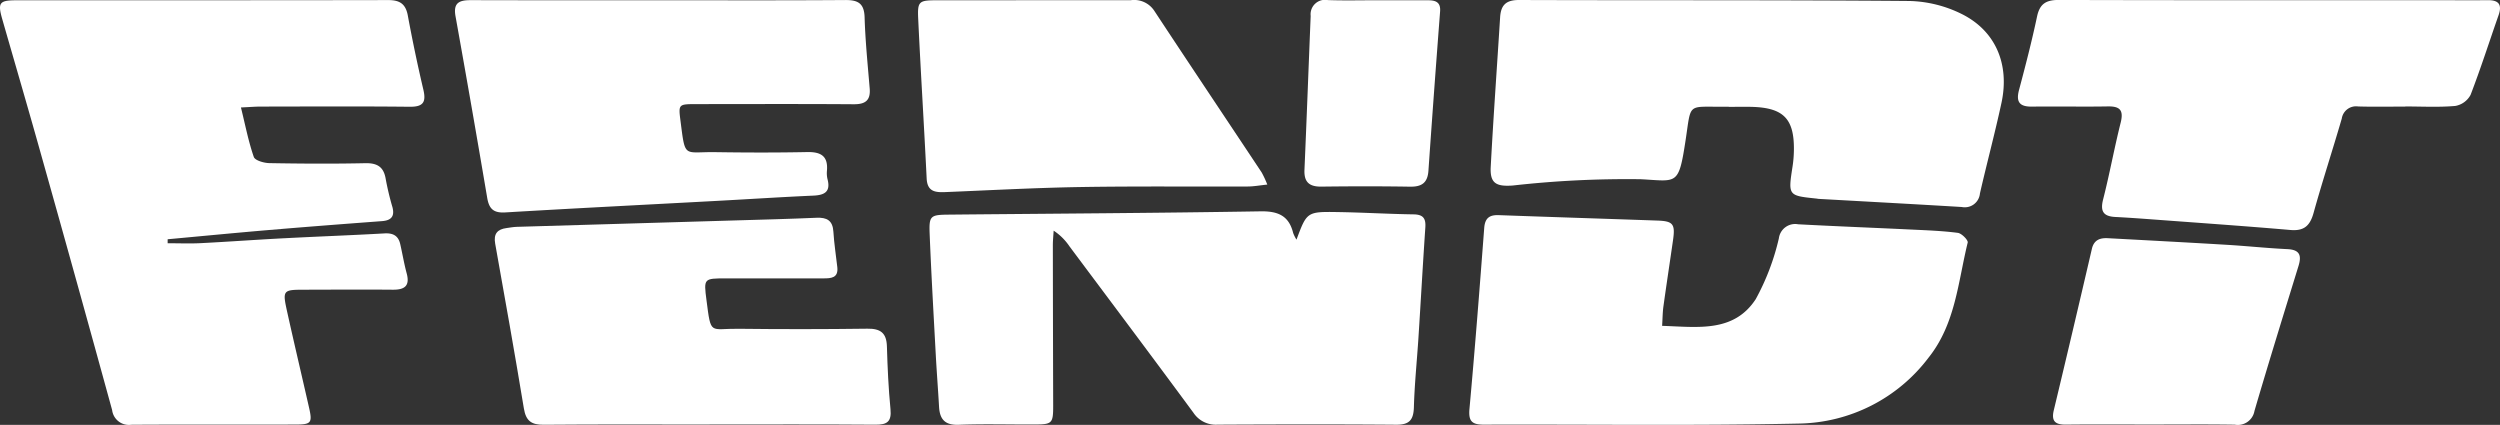 <?xml version="1.0" encoding="UTF-8"?> <svg xmlns="http://www.w3.org/2000/svg" xmlns:xlink="http://www.w3.org/1999/xlink" id="Gruppe_70" data-name="Gruppe 70" width="210" height="35.689" viewBox="0 0 210 35.689"><rect x="0" y="0" width="210" height="35.689" fill="#333333" stroke="none"/><defs><clipPath id="clip-path"><rect id="Rechteck_72" data-name="Rechteck 72" width="210" height="35.689" fill="#fff"></rect></clipPath></defs><g id="Gruppe_39" data-name="Gruppe 39" clip-path="url(#clip-path)"><path id="Pfad_72" data-name="Pfad 72" d="M20.24,9.053c.367,1.489.628,2.851,1.078,4.149.1.3.852.514,1.309.523,2.684.049,5.369.064,8.053.006,1.032-.022,1.563.325,1.725,1.353a23.636,23.636,0,0,0,.559,2.337c.205.777-.1,1.118-.878,1.177-3.152.235-6.3.476-9.452.743-2.852.241-5.7.518-8.552.78q0,.167,0,.335c.92,0,1.841.039,2.759-.007,2.4-.122,4.789-.3,7.184-.42,2.756-.144,5.515-.242,8.27-.4.723-.041,1.165.195,1.325.9.187.82.325,1.653.543,2.464.284,1.057-.186,1.373-1.161,1.366-2.444-.02-4.888-.006-7.332,0-1.94,0-1.959.007-1.527,1.953.59,2.659,1.217,5.309,1.82,7.965.286,1.258.18,1.406-1.121,1.409-4.608.012-9.216-.012-13.823.018a1.42,1.42,0,0,1-1.6-1.233q-2.909-10.6-5.89-21.186C2.44,9.382,1.3,5.5.184,1.612-.2.257-.057.048,1.362.047,11.779.041,22.2.052,32.614.03c.969,0,1.462.319,1.643,1.3q.579,3.13,1.307,6.232c.247,1.057-.025,1.441-1.15,1.429-4.167-.046-8.334-.02-12.5-.015-.469,0-.938.04-1.674.074" transform="translate(0 -0.023)" fill="#fff"></path><path id="Pfad_73" data-name="Pfad 73" d="M355.283,76.169c.873-2.34.874-2.365,3.482-2.323,2.12.034,4.238.162,6.358.193.81.012,1.037.345.985,1.1-.209,3.073-.379,6.148-.576,9.222-.125,1.955-.33,3.908-.385,5.865-.03,1.065-.367,1.492-1.478,1.483-5.007-.041-10.015-.031-15.023-.005a2.25,2.25,0,0,1-2.021-1.006c-3.446-4.674-6.932-9.317-10.407-13.97a4.738,4.738,0,0,0-1.331-1.32c-.024.414-.068.828-.068,1.242q.009,6.73.028,13.46c0,1.482-.082,1.573-1.553,1.579-2.123.009-4.249-.055-6.369.025-1.148.044-1.6-.433-1.664-1.5-.083-1.477-.2-2.952-.279-4.43-.181-3.355-.374-6.709-.51-10.066-.064-1.566.049-1.642,1.6-1.657,8.729-.085,17.459-.132,26.187-.277,1.467-.024,2.386.361,2.746,1.817a3.08,3.08,0,0,0,.281.562" transform="translate(-246.38 -56.032)" fill="#fff"></path><path id="Pfad_74" data-name="Pfad 74" d="M540.327,8.965c-.16,0-.321,0-.481,0-3.053.024-2.66-.364-3.15,2.839-.586,3.829-.7,3.41-3.752,3.251a85.78,85.78,0,0,0-10.754.528c-1.387.1-1.933-.169-1.859-1.561.224-4.193.527-8.382.789-12.572C521.184.443,521.6,0,522.7,0c10.934.039,21.869-.01,32.8.083a10.415,10.415,0,0,1,4.368,1.08c2.883,1.423,4.065,4.242,3.363,7.49-.549,2.544-1.226,5.059-1.807,7.6a1.276,1.276,0,0,1-1.526,1.135c-3.99-.241-7.981-.455-11.972-.679-.08,0-.159-.021-.238-.03-2.387-.248-2.382-.247-2-2.719a9.773,9.773,0,0,0,.109-1.314c.043-2.663-.861-3.6-3.549-3.669-.64-.017-1.282,0-1.922,0Z" transform="translate(-395.11 0)" fill="#fff"></path><path id="Pfad_75" data-name="Pfad 75" d="M529.094,84.4c2.971.092,6,.591,7.853-2.241a19.914,19.914,0,0,0,1.945-5.11,1.379,1.379,0,0,1,1.618-1.181c3.155.169,6.313.289,9.469.441,1.318.064,2.642.109,3.948.28.321.042.877.611.827.815-.816,3.319-1.022,6.835-3.3,9.681a13.927,13.927,0,0,1-10.9,5.523c-8.81.191-17.627.06-26.44.092-1,0-1.307-.283-1.212-1.327.461-5.059.855-10.125,1.239-15.191.063-.836.437-1.11,1.222-1.082,4.439.161,8.88.3,13.319.456,1.317.045,1.514.283,1.322,1.623-.266,1.862-.551,3.722-.809,5.585-.07.5-.07,1.012-.109,1.636" transform="translate(-389.467 -57.028)" fill="#fff"></path><path id="Pfad_76" data-name="Pfad 76" d="M736.919,8.958c-1.321,0-2.643.027-3.963-.011a1.212,1.212,0,0,0-1.374,1.017c-.771,2.652-1.633,5.277-2.372,7.937-.3,1.071-.8,1.521-1.939,1.422-3.823-.33-7.651-.595-11.477-.88-1.076-.08-2.153-.158-3.231-.213-1-.051-1.285-.466-1.028-1.473.544-2.132.935-4.3,1.472-6.437.259-1.033-.026-1.395-1.073-1.377-2.121.038-4.244-.012-6.365.017-1.03.014-1.37-.365-1.1-1.39.545-2.05,1.079-4.106,1.517-6.181C706.215.312,706.751,0,707.811,0c10.449.032,20.9.019,31.347.019,1.561,0,3.123.016,4.684,0,.947-.011,1.218.386.907,1.273-.782,2.228-1.5,4.482-2.348,6.682a1.809,1.809,0,0,1-1.283.929c-1.391.122-2.8.044-4.2.044Z" transform="translate(-534.873 -0.004)" fill="#fff"></path><path id="Pfad_77" data-name="Pfad 77" d="M175.953.03c5.208,0,10.417.021,15.625-.018,1.078-.008,1.609.258,1.646,1.451.06,2,.262,3.988.428,5.98.083,1-.366,1.33-1.338,1.323-4.407-.031-8.814-.015-13.221-.011-1.52,0-1.514.009-1.329,1.447.405,3.156.244,2.547,2.937,2.588,2.563.039,5.129.045,7.692-.007,1.148-.024,1.773.325,1.668,1.562a2.174,2.174,0,0,0,.048.717c.275,1.053-.241,1.337-1.191,1.379-2.677.118-5.351.294-8.027.438-5.952.322-11.906.62-17.857.974-.978.058-1.355-.3-1.511-1.222q-1.293-7.64-2.664-15.266c-.215-1.2.4-1.347,1.349-1.344,5.248.016,10.5.008,15.745.008" transform="translate(-120.597 -0.009)" fill="#fff"></path><path id="Pfad_78" data-name="Pfad 78" d="M190.753,93.375c-4.646,0-9.292-.024-13.938.018-1.034.01-1.494-.325-1.666-1.372-.762-4.621-1.586-9.232-2.41-13.842-.148-.827.184-1.211.962-1.311.278-.036.555-.09.834-.1q9.119-.273,18.238-.536c2.32-.068,4.64-.126,6.959-.227.871-.038,1.359.225,1.417,1.171.061,1,.218,1.987.329,2.98.1.913-.528.94-1.162.941q-4.085.007-8.17,0c-1.892,0-1.893,0-1.658,1.823.389,3.009.258,2.381,2.7,2.41q5.406.064,10.813-.008c1.118-.016,1.611.366,1.644,1.494.051,1.759.13,3.521.3,5.271.1,1.042-.279,1.306-1.259,1.3-4.646-.037-9.292-.017-13.938-.017" transform="translate(-131.144 -57.713)" fill="#fff"></path><path id="Pfad_79" data-name="Pfad 79" d="M349.786,15.546c-.65.067-1.142.16-1.635.162-4.683.018-9.367-.032-14.048.045-3.794.063-7.587.27-11.38.425-.84.034-1.5-.042-1.553-1.14-.218-4.469-.5-8.935-.71-13.4C320.388.156,320.516.067,322,.065c5.443-.006,10.887,0,16.33-.009a2.025,2.025,0,0,1,1.95.878c2.993,4.545,6.024,9.065,9.034,13.6a8.411,8.411,0,0,1,.469,1.012" transform="translate(-243.33 -0.042)" fill="#fff"></path><path id="Pfad_80" data-name="Pfad 80" d="M724.8,98.786c-2.363,0-4.725-.019-7.087.009-.89.01-1.253-.27-1.027-1.211q1.625-6.773,3.2-13.559c.175-.749.685-.926,1.345-.89,3.313.179,6.626.354,9.937.552,1.714.1,3.425.286,5.14.367,1.039.049,1.207.525.933,1.414-1.249,4.055-2.506,8.109-3.7,12.181a1.42,1.42,0,0,1-1.654,1.15c-2.362-.038-4.725-.013-7.088-.013" transform="translate(-544.167 -63.126)" fill="#fff"></path><path id="Pfad_81" data-name="Pfad 81" d="M461.478.047c1.4,0,2.8,0,4.2,0,.623,0,1.1.127,1.035.943q-.514,6.684-.979,13.372c-.07,1.028-.568,1.358-1.548,1.343-2.478-.04-4.958-.037-7.436-.005-1.008.013-1.476-.363-1.43-1.409.188-4.308.346-8.617.522-12.925a1.215,1.215,0,0,1,1.44-1.335c1.4.05,2.8.013,4.2.014" transform="translate(-345.745 -0.024)" fill="#fff"></path></g></svg> 